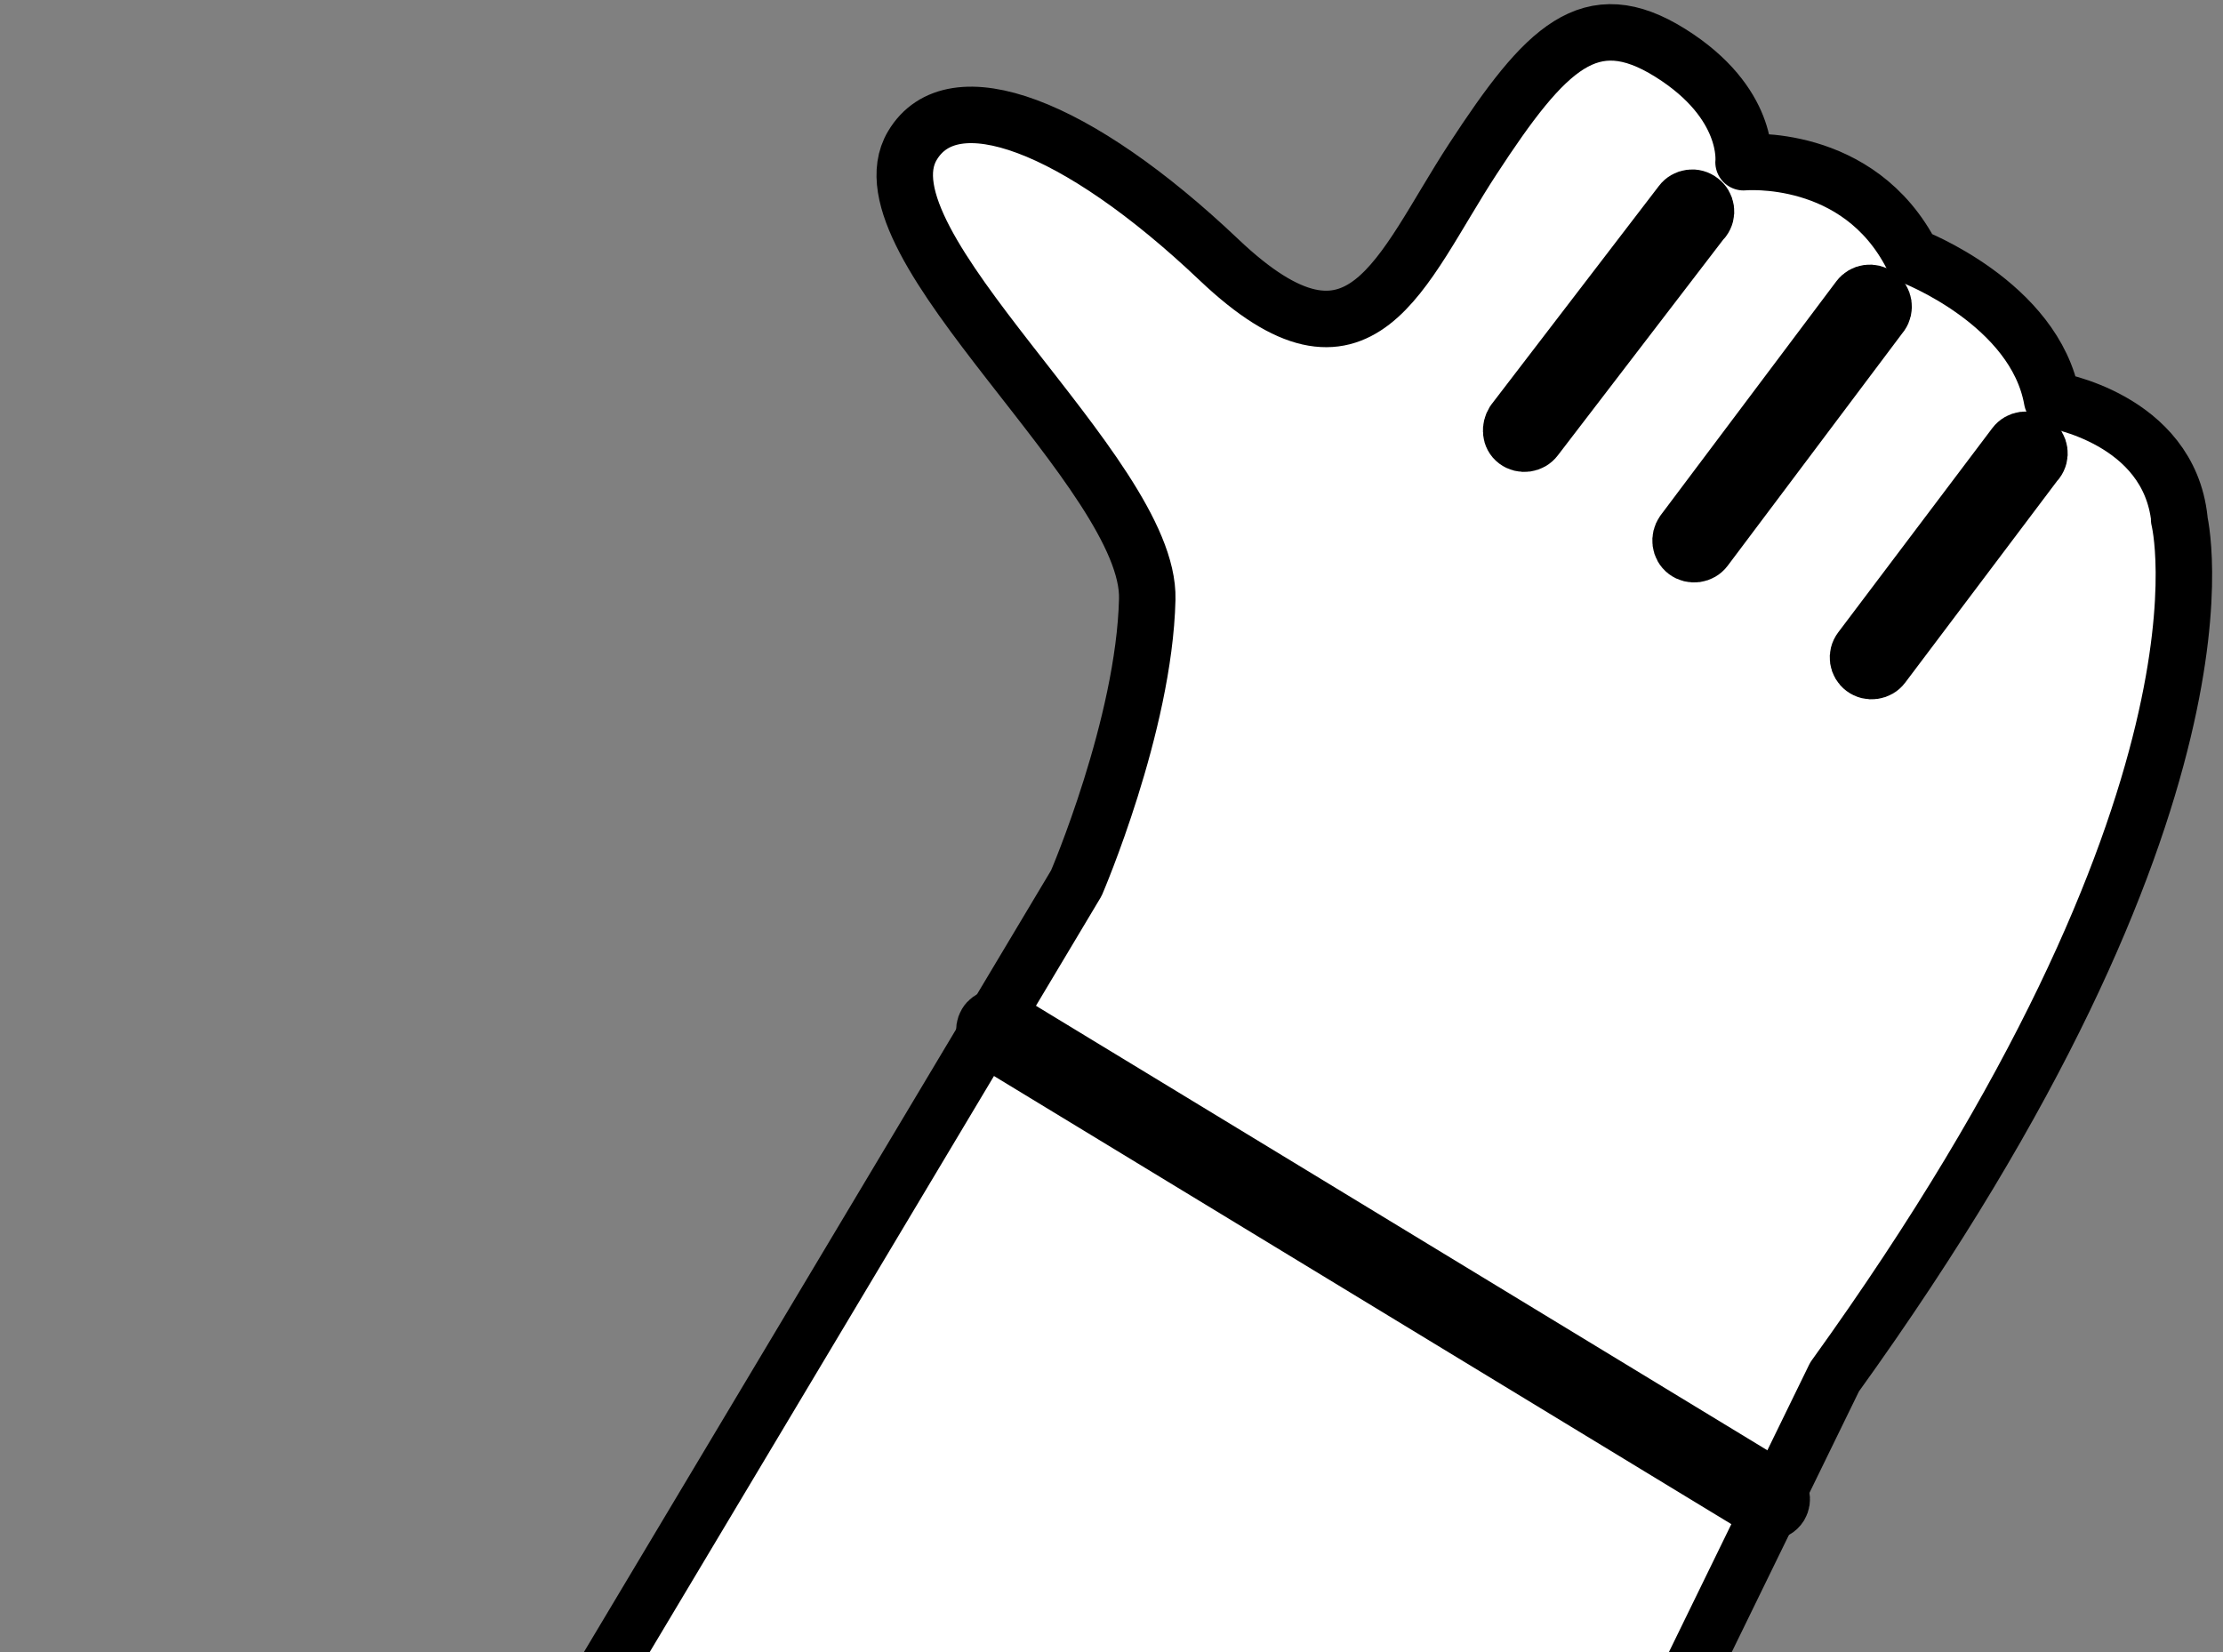 <svg width="74" height="55" viewBox="0 0 74 55" fill="none" xmlns="http://www.w3.org/2000/svg">
<rect x="0" y="0" width="74" height="55" fill="#808080" stroke="none"/>
<path d="M72.55 17.29C72.19 13.92 68.31 13.31 68.31 13.31C67.74 10.09 63.65 8.53 63.65 8.53C61.87 5.04 58.04 5.4 58.04 5.4C58.04 5.4 58.27 3.43 55.6 1.76C52.93 0.09 51.46 1.57 49.03 5.29C46.6 9.01 45.33 13.16 40.58 8.65C35.83 4.14 31.7 2.6 30.37 4.85C28.43 8.11 38.3 15.75 38.19 19.95C38.09 24.15 35.83 29.4 35.83 29.4L1.69 86.53H41.21L43.99 80.83L44.81 79.16L52.68 63.03L53.62 61.11L61.07 45.84C74.94 26.58 72.54 17.29 72.54 17.29H72.55Z" fill="white" stroke="black" stroke-width="1.88" stroke-linejoin="round"/>
<path d="M56.69 7.3C56.69 7.3 56.69 7.3 56.69 7.31L51.11 14.59C50.96 14.79 50.67 14.83 50.47 14.68C50.27 14.53 50.26 14.25 50.39 14.04L55.97 6.76C56.12 6.56 56.41 6.52 56.61 6.68C56.81 6.83 56.85 7.11 56.7 7.31L56.69 7.3Z" fill="white" stroke="black" stroke-width="1.88" stroke-linejoin="round"/>
<path d="M62.61 10.48L56.76 18.27C56.61 18.47 56.32 18.51 56.12 18.36C55.92 18.21 55.89 17.92 56.03 17.72L61.88 9.93C62.03 9.73 62.31 9.69 62.52 9.84C62.72 9.99 62.76 10.27 62.62 10.47L62.61 10.48Z" fill="white" stroke="black" stroke-width="1.88" stroke-linejoin="round"/>
<path d="M67.8 15.35L62.67 22.16C62.52 22.36 62.23 22.4 62.03 22.25C61.83 22.1 61.79 21.82 61.94 21.62L67.07 14.82C67.22 14.62 67.51 14.58 67.71 14.73C67.91 14.88 67.95 15.16 67.8 15.36V15.35Z" fill="white" stroke="black" stroke-width="1.88" stroke-linejoin="round"/>
<path d="M58.89 50.33C58.81 50.33 58.74 50.31 58.67 50.27L32.97 34.65C32.77 34.53 32.71 34.27 32.83 34.07C32.95 33.87 33.21 33.81 33.41 33.93L59.11 49.55C59.31 49.67 59.37 49.93 59.25 50.13C59.17 50.26 59.03 50.33 58.89 50.33Z" fill="white" stroke="black" stroke-width="1.88" stroke-linejoin="round"/>
</svg>
